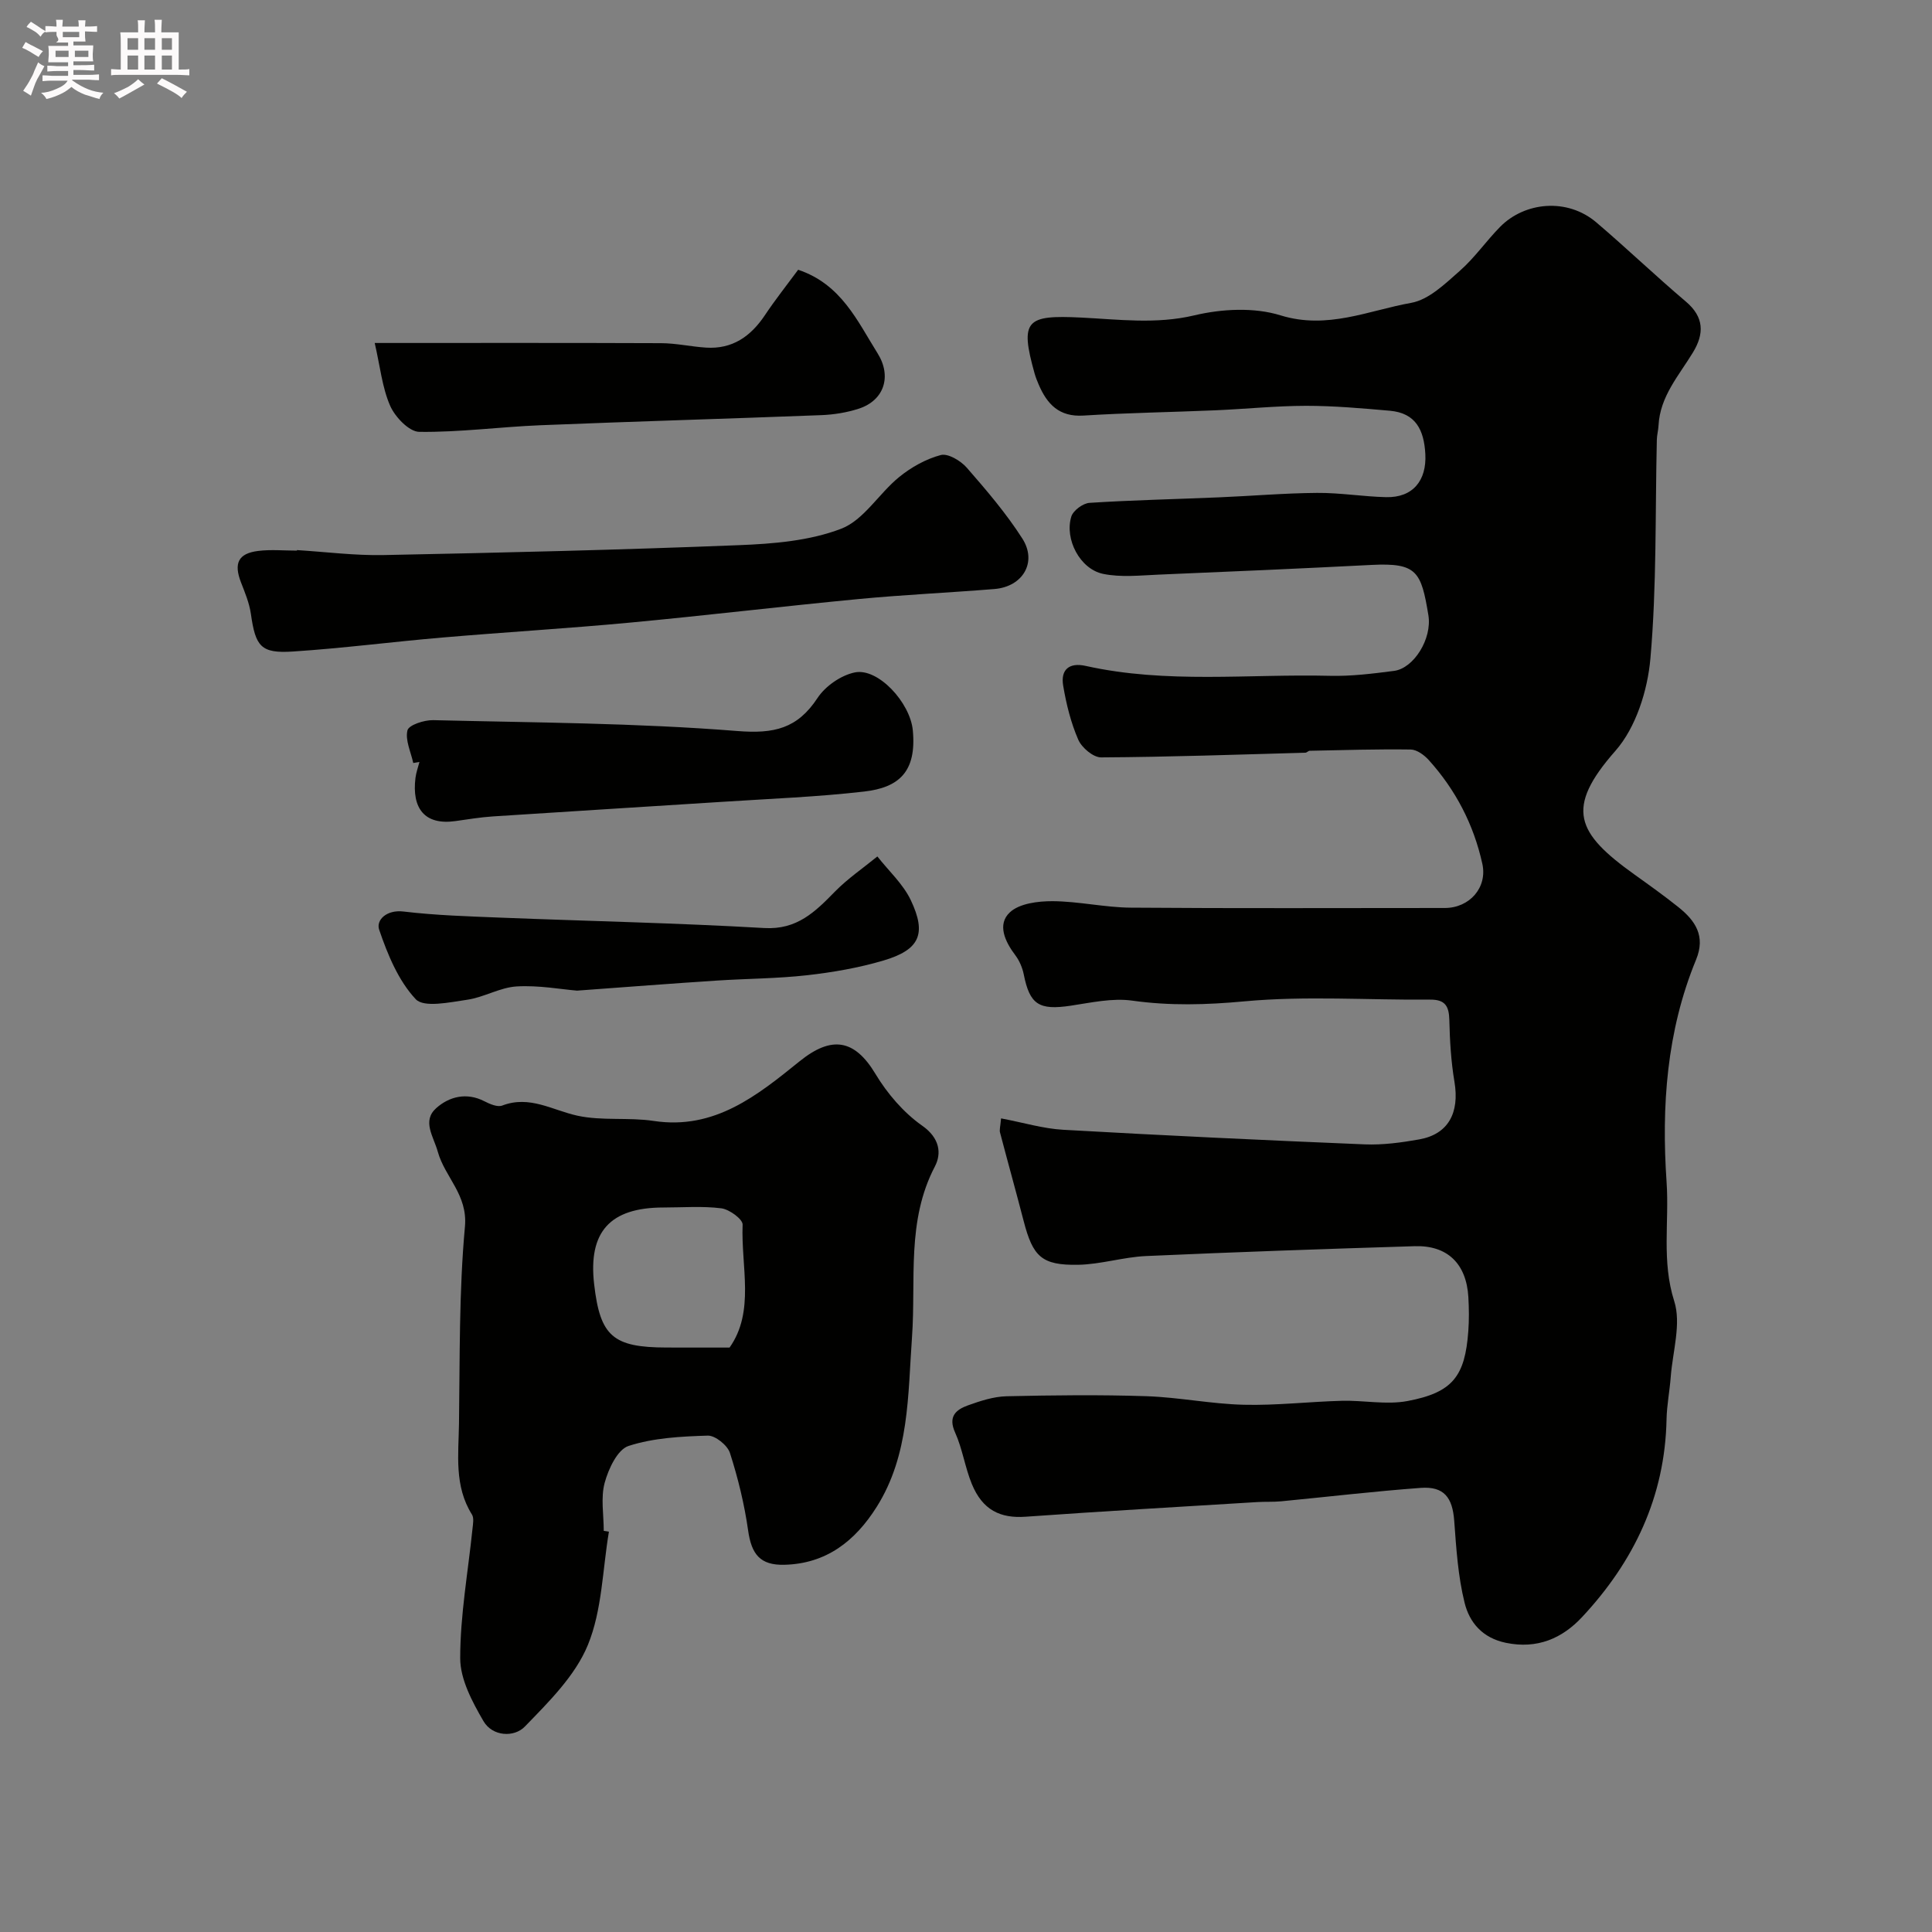 <svg enable-background="new 0 0 400 400" viewBox="0 0 400 400" xmlns="http://www.w3.org/2000/svg"><rect x="0" y="0" width="400" height="400" fill="#808080" stroke="none"/><path d="m6.8 9.5c.6.3 1.3.7 2.1 1.1-.4.4-.7.8-.9 1.2-.7-.4-1.3-.8-1.8-1.1s-1.1-.6-1.6-.8c.2-.4.5-.8.7-1.2.4.2.8.5 1.5.8zm.9 6.9c-.3.6-.5 1.1-.7 1.7s-.4 1.1-.6 1.7c-.6-.4-1.1-.7-1.6-1 .7-1 1.2-1.8 1.5-2.4.3-.5.6-1.1.8-1.7.3-.6.5-1.2.8-1.8.3.3.8.6 1.3.8-.7 1.3-1.2 2.2-1.5 2.7zm.1-11c.4.3 1 .7 1.7 1.1-.5.2-.8.6-1.1 1.1-.5-.6-1-1-1.4-1.2s-.9-.6-1.5-.8c.2-.4.5-.7.9-1.1.5.3.9.6 1.4.9zm10.5 13.1c1 .4 2 .6 3.1.7-.4.4-.7.8-.8 1.3-.9-.2-1.9-.6-3-.9-1-.4-2-.9-2.8-1.6-.5.4-1.1.9-1.9 1.3s-1.9.9-3.3 1.2c-.1-.3-.5-.8-1.1-1.3 1 0 2.1-.3 3.2-.8 1.2-.5 1.9-1 2.3-1.7h-3.2c-.4 0-1 0-2 .1v-1.2c1 0 1.7.1 2 .1h3.3v-1h-2.3c-.2 0-.9 0-2 .1v-1.2c1.2 0 1.9.1 2 .1h2.3v-.8h-4.1c0-.7.1-1.2.1-1.6 0-.5 0-1.1-.1-1.8h4.1v-.7h-2.5c1-.6.1-1.1.1-1.6v-.6h-.5c-.4 0-1 0-1.8.1v-1.3c1.2 0 1.9.1 2.1.1h.2c0-.3 0-.8-.1-1.4h1.4c0 .6-.1 1-.1 1.4h3.4c0-.4 0-.8-.1-1.3h1.5c0 .4-.1.9-.1 1.3.7 0 1.5 0 2.5-.1v1.2c-1 0-1.8-.1-2.5-.1v.6c0 .3 0 .8.1 1.5h-2.5v.8h4.1c0 .7-.1 1.3-.1 1.8s0 1 .1 1.5h-4.1v.8h1.4c.8 0 1.8 0 2.9-.1v1.2c-1 0-1.9-.1-2.8-.1h-1.5v1h3.2c.3 0 1 0 2.1-.1v1.2c-1.1 0-1.8-.1-2.1-.1h-3.4l-.1.1c1.4 1 2.4 1.5 3.4 1.9zm-4.1-6.7v-1.3h-2.7v1.3zm2.2-4.1v-1.1h-3.4v1.1zm1.9 4.1v-1.3h-2.8v1.3z" fill="#fcfafa"/><path d="m37 6.7v2.3 5.4c1 0 1.8 0 2.2-.1v1.3c-.6 0-1.5-.1-2.5-.1h-11.9c-.7 0-1.3 0-1.8.1v-1.3c.5 0 1.1.1 2 .1v-5.2c0-1 0-1.8-.1-2.5h3.7c0-1.3 0-2.1-.1-2.5h1.5c0 .4-.1 1.3-.1 2.5h2.2c0-1.2 0-2.1-.1-2.6h1.5c0 .4-.1 1.3-.1 2.6zm-12.3 13.7c-.3-.4-.7-.8-1.1-1.1 1.1-.4 2.1-.9 2.9-1.3.8-.5 1.5-1 2.1-1.6.4.4.9.8 1.3 1.1-2.5 1.4-4.2 2.4-5.2 2.9zm3.9-10.1v-2.4h-2.2v2.4zm0 4.1v-2.9h-2.2v2.9zm3.5-4.1v-2.4h-2.2v2.4zm0 4.1v-2.9h-2.2v2.9zm.4 2.9 1-1.1c.6.3 1.4.7 2.5 1.3s2 1.1 2.7 1.5c-.4.4-.8.8-1.1 1.3-.8-.8-2.5-1.7-5.1-3zm3.1-7v-2.4h-2.1v2.4zm0 4.1v-2.9h-2.1v2.9z" fill="#fcfafa"/><g fill="#010100"><path d="m207.26 231.55c4.62.87 8.73 2.13 12.89 2.36 20.79 1.18 41.6 2.16 62.41 3.02 3.74.15 7.57-.37 11.28-1.03 6-1.07 8.37-5.48 7.29-11.92-.71-4.2-.96-8.51-1.06-12.77-.07-2.86-.82-4.28-3.98-4.25-12.83.11-25.75-.82-38.47.36-7.88.73-15.41.94-23.21-.15-4.12-.58-8.52.42-12.74 1.05-6.56.98-8.47-.23-9.71-6.47-.28-1.4-.9-2.85-1.75-3.98-2.15-2.84-3.79-6.39-1.14-8.87 1.98-1.86 5.84-2.33 8.86-2.32 5.4.03 10.79 1.3 16.19 1.34 21.66.17 43.33.07 65 .07 5.13 0 8.87-4.23 7.78-9.16-1.79-8.12-5.53-15.31-11.1-21.48-.94-1.04-2.46-2.15-3.73-2.17-6.97-.1-13.94.12-20.91.26-.3.01-.6.39-.9.4-14.1.39-28.19.89-42.29.97-1.62.01-4.01-2.01-4.73-3.67-1.53-3.52-2.48-7.37-3.12-11.18-.56-3.3 1.22-4.86 4.67-4.09 16.72 3.73 33.69 1.64 50.55 2.05 4.42.11 8.88-.45 13.28-1.02 4.08-.52 7.92-6.65 7.11-11.54-1.49-9.02-2.37-10.87-11.74-10.4-14.7.75-29.4 1.4-44.1 2.01-3.84.16-7.82.61-11.52-.16-4.76-.99-8-7.17-6.57-11.85.38-1.26 2.41-2.76 3.77-2.85 8.92-.57 17.86-.76 26.8-1.14 6.77-.28 13.54-.87 20.31-.92 4.77-.04 9.53.77 14.3.88 5.55.13 8.41-3.45 8.12-8.92-.27-5-1.99-8.5-7.35-8.97-5.77-.51-11.56-1.02-17.34-1.02-6.27.01-12.53.66-18.81.93-9.1.39-18.21.52-27.3 1.09-5.02.31-7.51-2.36-9.25-6.42-.32-.74-.62-1.5-.84-2.27-3.12-11.12-1.74-12.16 9.67-11.6 7.71.38 15.48 1.42 23.4-.46 5.68-1.35 12.37-1.7 17.84 0 9.7 3 18.21-1.01 27.06-2.59 3.64-.65 7.02-3.95 10.03-6.6 3.08-2.7 5.46-6.17 8.35-9.11 5.11-5.21 13.93-6.07 19.95-.94 6.28 5.35 12.24 11.06 18.53 16.39 3.8 3.21 3.81 6.66 1.49 10.49-2.92 4.82-6.85 9.13-7.15 15.18-.05.98-.33 1.96-.35 2.94-.35 15.1-.01 30.26-1.33 45.28-.58 6.62-3 14.3-7.26 19.14-10.49 11.91-8.06 16.99 3.97 25.6 3.06 2.19 6.13 4.38 9.07 6.73 3.5 2.8 5.7 5.97 3.67 10.9-6.09 14.79-7.18 30.32-6.1 46.07.56 8.18-1.06 16.33 1.58 24.62 1.49 4.67-.32 10.41-.72 15.66-.22 2.94-.81 5.87-.87 8.81-.32 16.03-6.77 29.47-17.5 40.95-4.1 4.39-9.25 6.66-15.75 5.32-4.9-1.01-7.56-4.24-8.56-8.29-1.37-5.51-1.73-11.3-2.15-16.99-.36-4.82-2.12-7.15-6.92-6.8-9.65.71-19.27 1.85-28.91 2.78-1.65.16-3.33.05-4.98.16-15.97.98-31.94 1.89-47.9 3.03-5.28.38-8.95-1.38-11.17-6.79-1.41-3.44-1.93-7.26-3.45-10.63-1.51-3.33.16-4.74 2.67-5.64 2.57-.92 5.31-1.82 7.99-1.88 9.66-.22 19.34-.33 28.99-.01 6.72.23 13.4 1.61 20.11 1.77 6.75.17 13.53-.64 20.3-.82 4.54-.12 9.22.87 13.59.05 9.36-1.76 11.92-5.11 12.6-14.5.17-2.32.14-4.67.01-7-.4-6.91-4.31-10.77-11.11-10.56-18.54.57-37.08 1.21-55.61 2.04-4.72.21-9.39 1.73-14.09 1.81-7.53.13-9.35-1.68-11.26-9.05-1.58-6.1-3.28-12.18-4.88-18.28-.18-.56.05-1.26.2-2.98z"/><path d="m126.07 317.12c-1.33 7.87-1.4 16.26-4.36 23.46-2.62 6.37-8.09 11.78-13.05 16.89-2.21 2.29-6.71 2.07-8.57-1.14-2.31-3.98-4.81-8.64-4.81-13.01 0-8.95 1.63-17.9 2.55-26.85.1-.97.33-2.2-.12-2.91-3.71-5.9-2.77-12.45-2.68-18.83.19-13.6-.01-27.25 1.23-40.76.61-6.63-4.15-10.22-5.62-15.52-.88-3.17-3.31-6.35-.33-9.02 2.66-2.38 6.27-3.34 9.99-1.42 1.11.57 2.7 1.26 3.69.88 5.67-2.17 10.38.97 15.55 2.1 5.1 1.11 10.6.3 15.81 1.09 12.63 1.91 21.49-5.33 30.21-12.36 6.57-5.3 11.34-4.62 15.68 2.6 2.46 4.09 5.83 8.03 9.7 10.75 3.64 2.55 4.03 5.74 2.62 8.43-5.92 11.32-3.89 23.44-4.74 35.34-.86 11.96-.51 24.36-7.32 35.16-4.46 7.07-10.43 11.76-19.12 11.97-5 .12-6.79-2.17-7.49-7.1-.77-5.44-2.09-10.85-3.77-16.07-.51-1.58-3.05-3.62-4.59-3.57-5.52.17-11.23.46-16.4 2.14-2.29.75-4.16 4.75-4.94 7.63-.84 3.1-.19 6.61-.19 9.95.36.05.71.11 1.07.17zm24.98-38.12c5.29-7.5 2.35-16.71 2.7-25.46.04-1.12-2.75-3.16-4.4-3.37-3.93-.5-7.97-.17-11.97-.17-11.08 0-15.62 5.02-14.37 15.88 1.24 10.78 3.88 13.09 14.98 13.11 4.07.02 8.14.01 13.06.01z"/><path d="m61.47 113.89c5.98.37 11.98 1.15 17.95 1.03 24.52-.49 49.05-1.07 73.56-2.05 7.14-.28 14.65-.89 21.2-3.41 4.65-1.79 7.78-7.27 11.95-10.67 2.5-2.04 5.56-3.76 8.65-4.58 1.5-.39 4.14 1.19 5.4 2.64 4.08 4.68 8.16 9.45 11.49 14.66 3.12 4.89.09 9.96-5.77 10.44-9.35.76-18.74 1.18-28.08 2.07-15.83 1.51-31.62 3.41-47.44 4.89-12.94 1.21-25.92 1.98-38.87 3.09-10.3.88-20.57 2.22-30.88 2.89-6.63.43-7.73-1.03-8.69-7.81-.32-2.22-1.22-4.38-2.04-6.49-1.54-3.97-.59-6.02 3.59-6.53 2.63-.32 5.32-.06 7.99-.06-.01-.02-.01-.06-.01-.11z"/><path d="m77.58 71.01c20.36 0 39.83-.04 59.3.04 3.1.01 6.19.72 9.3.92 5.45.35 9.25-2.32 12.19-6.72 2.17-3.25 4.6-6.31 6.88-9.4 8.92 3 12.23 10.57 16.45 17.31 2.96 4.73 1.4 9.75-3.95 11.47-2.46.79-5.12 1.22-7.71 1.32-19.38.75-38.77 1.3-58.15 2.09-8.38.34-16.74 1.48-25.1 1.37-2.09-.03-4.99-3.07-6.01-5.39-1.66-3.79-2.07-8.12-3.2-13.01z"/><path d="m85.56 157.97c-.49-2.28-1.7-4.73-1.2-6.76.27-1.11 3.46-2.15 5.31-2.11 21.01.51 42.07.58 62.99 2.25 7.64.61 12.43-.51 16.6-6.84 1.62-2.46 4.85-4.7 7.71-5.29 4.81-1 11.48 6.23 12.02 12 .81 8.62-2.92 11.84-10.07 12.66-9.63 1.11-19.35 1.48-29.04 2.11-15.94 1.03-31.89 1.99-47.83 3.04-2.61.17-5.2.61-7.79.97-6.33.88-9.03-2.61-8.24-8.96.14-1.11.54-2.19.82-3.28-.42.07-.85.14-1.28.21z"/><path d="m119.47 205.1c-3.3-.27-7.93-1.14-12.49-.87-3.46.2-6.78 2.26-10.27 2.76-3.59.52-8.94 1.69-10.64-.12-3.6-3.84-5.82-9.26-7.57-14.39-.68-1.99 1.54-4.18 5.03-3.76 6.69.8 13.45 1 20.2 1.27 18.17.72 36.36 1.1 54.51 2.15 6.78.39 10.53-3.36 14.62-7.54 2.65-2.7 5.84-4.87 8.79-7.28 2.35 3 5.32 5.69 6.92 9.05 3.33 7.02 1.82 10.28-5.67 12.5-5.12 1.51-10.47 2.44-15.78 3.04-6.22.7-12.51.7-18.76 1.11-9.2.6-18.39 1.31-28.89 2.08z"/></g></svg>